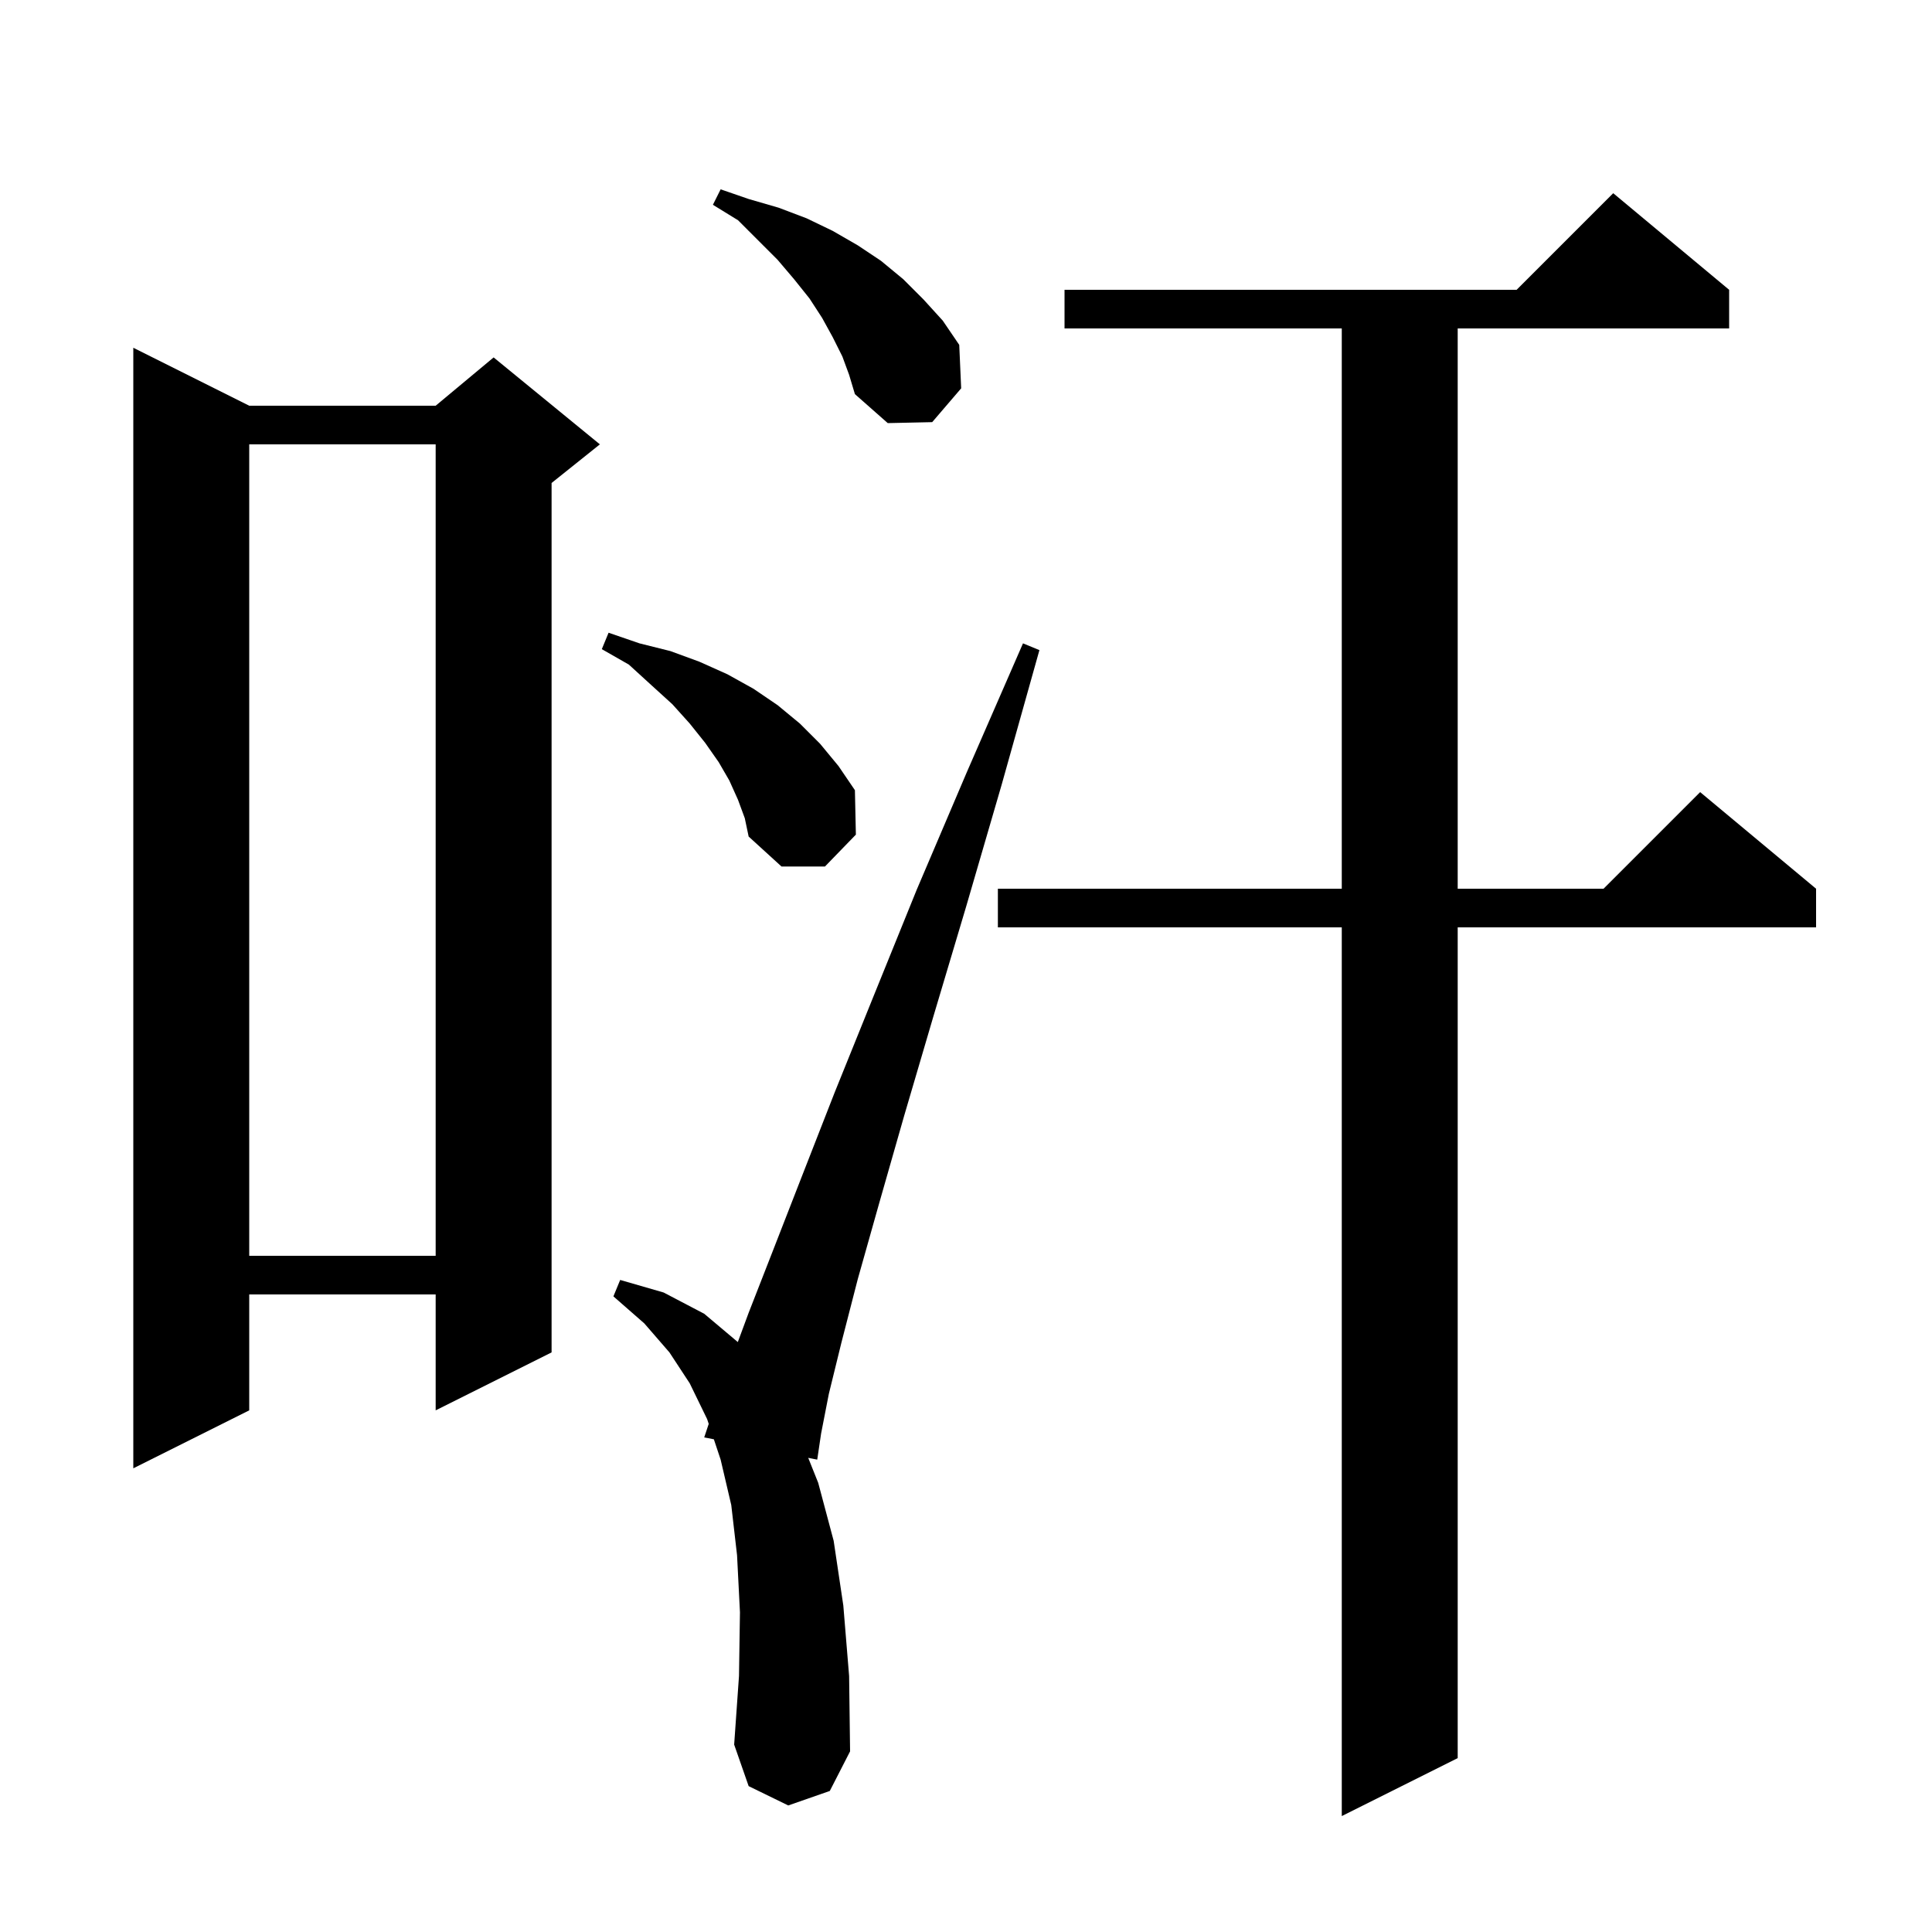 <svg xmlns="http://www.w3.org/2000/svg" xmlns:xlink="http://www.w3.org/1999/xlink" version="1.1" baseProfile="full" viewBox="0 0 200 200" width="200" height="200"><g fill="currentColor"><path d="M 179.0 30.0 L 179.0 34.0 L 150.9 34.0 L 150.9 92.0 L 166.0 92.0 L 176.0 82.0 L 188.0 92.0 L 188.0 96.0 L 150.9 96.0 L 150.9 182.0 L 138.9 188.0 L 138.9 96.0 L 103.3 96.0 L 103.3 92.0 L 138.9 92.0 L 138.9 34.0 L 110.2 34.0 L 110.2 30.0 L 157.0 30.0 L 167.0 20.0 Z M 81.6 186.9 L 77.5 184.9 L 76.0 180.6 L 76.5 173.5 L 76.6 166.9 L 76.3 161.0 L 75.7 155.8 L 74.6 151.1 L 73.899 148.996 L 72.9 148.8 L 73.367 147.4 L 73.2 146.9 L 71.4 143.2 L 69.3 140.0 L 66.7 137.0 L 63.5 134.2 L 64.2 132.5 L 68.7 133.8 L 72.9 136.0 L 76.378 138.929 L 77.5 135.9 L 80.0 129.5 L 83.0 121.8 L 86.4 113.1 L 90.4 103.2 L 94.9 92.1 L 100.1 79.9 L 105.9 66.6 L 107.6 67.3 L 103.7 81.2 L 100.0 93.9 L 96.6 105.3 L 93.6 115.5 L 91.0 124.6 L 88.8 132.4 L 87.1 139.0 L 85.8 144.3 L 85.0 148.4 L 84.6 151.1 L 83.667 150.917 L 84.7 153.5 L 86.3 159.5 L 87.3 166.2 L 87.9 173.5 L 88.0 181.3 L 85.9 185.4 Z M 25.8 42.0 L 45.1 42.0 L 51.1 37.0 L 62.1 46.0 L 57.1 50.0 L 57.1 140.0 L 45.1 146.0 L 45.1 134.0 L 25.8 134.0 L 25.8 146.0 L 13.8 152.0 L 13.8 36.0 Z M 25.8 46.0 L 25.8 130.0 L 45.1 130.0 L 45.1 46.0 Z M 76.4 82.8 L 75.5 80.8 L 74.4 78.9 L 73.0 76.9 L 71.4 74.9 L 69.6 72.9 L 67.4 70.9 L 65.1 68.8 L 62.3 67.2 L 63.0 65.5 L 66.2 66.6 L 69.4 67.4 L 72.4 68.5 L 75.3 69.8 L 78.0 71.3 L 80.5 73.0 L 82.8 74.9 L 84.9 77.0 L 86.8 79.3 L 88.5 81.8 L 88.6 86.4 L 85.4 89.7 L 80.9 89.7 L 77.5 86.6 L 77.1 84.7 Z M 87.2 36.9 L 86.2 34.9 L 85.1 32.9 L 83.8 30.9 L 82.2 28.9 L 80.5 26.9 L 76.4 22.8 L 73.8 21.2 L 74.6 19.6 L 77.5 20.6 L 80.6 21.5 L 83.5 22.6 L 86.2 23.9 L 88.8 25.4 L 91.2 27.0 L 93.5 28.9 L 95.6 31.0 L 97.6 33.2 L 99.3 35.7 L 99.5 40.2 L 96.5 43.7 L 91.9 43.8 L 88.5 40.8 L 87.9 38.8 Z "/></g></svg>